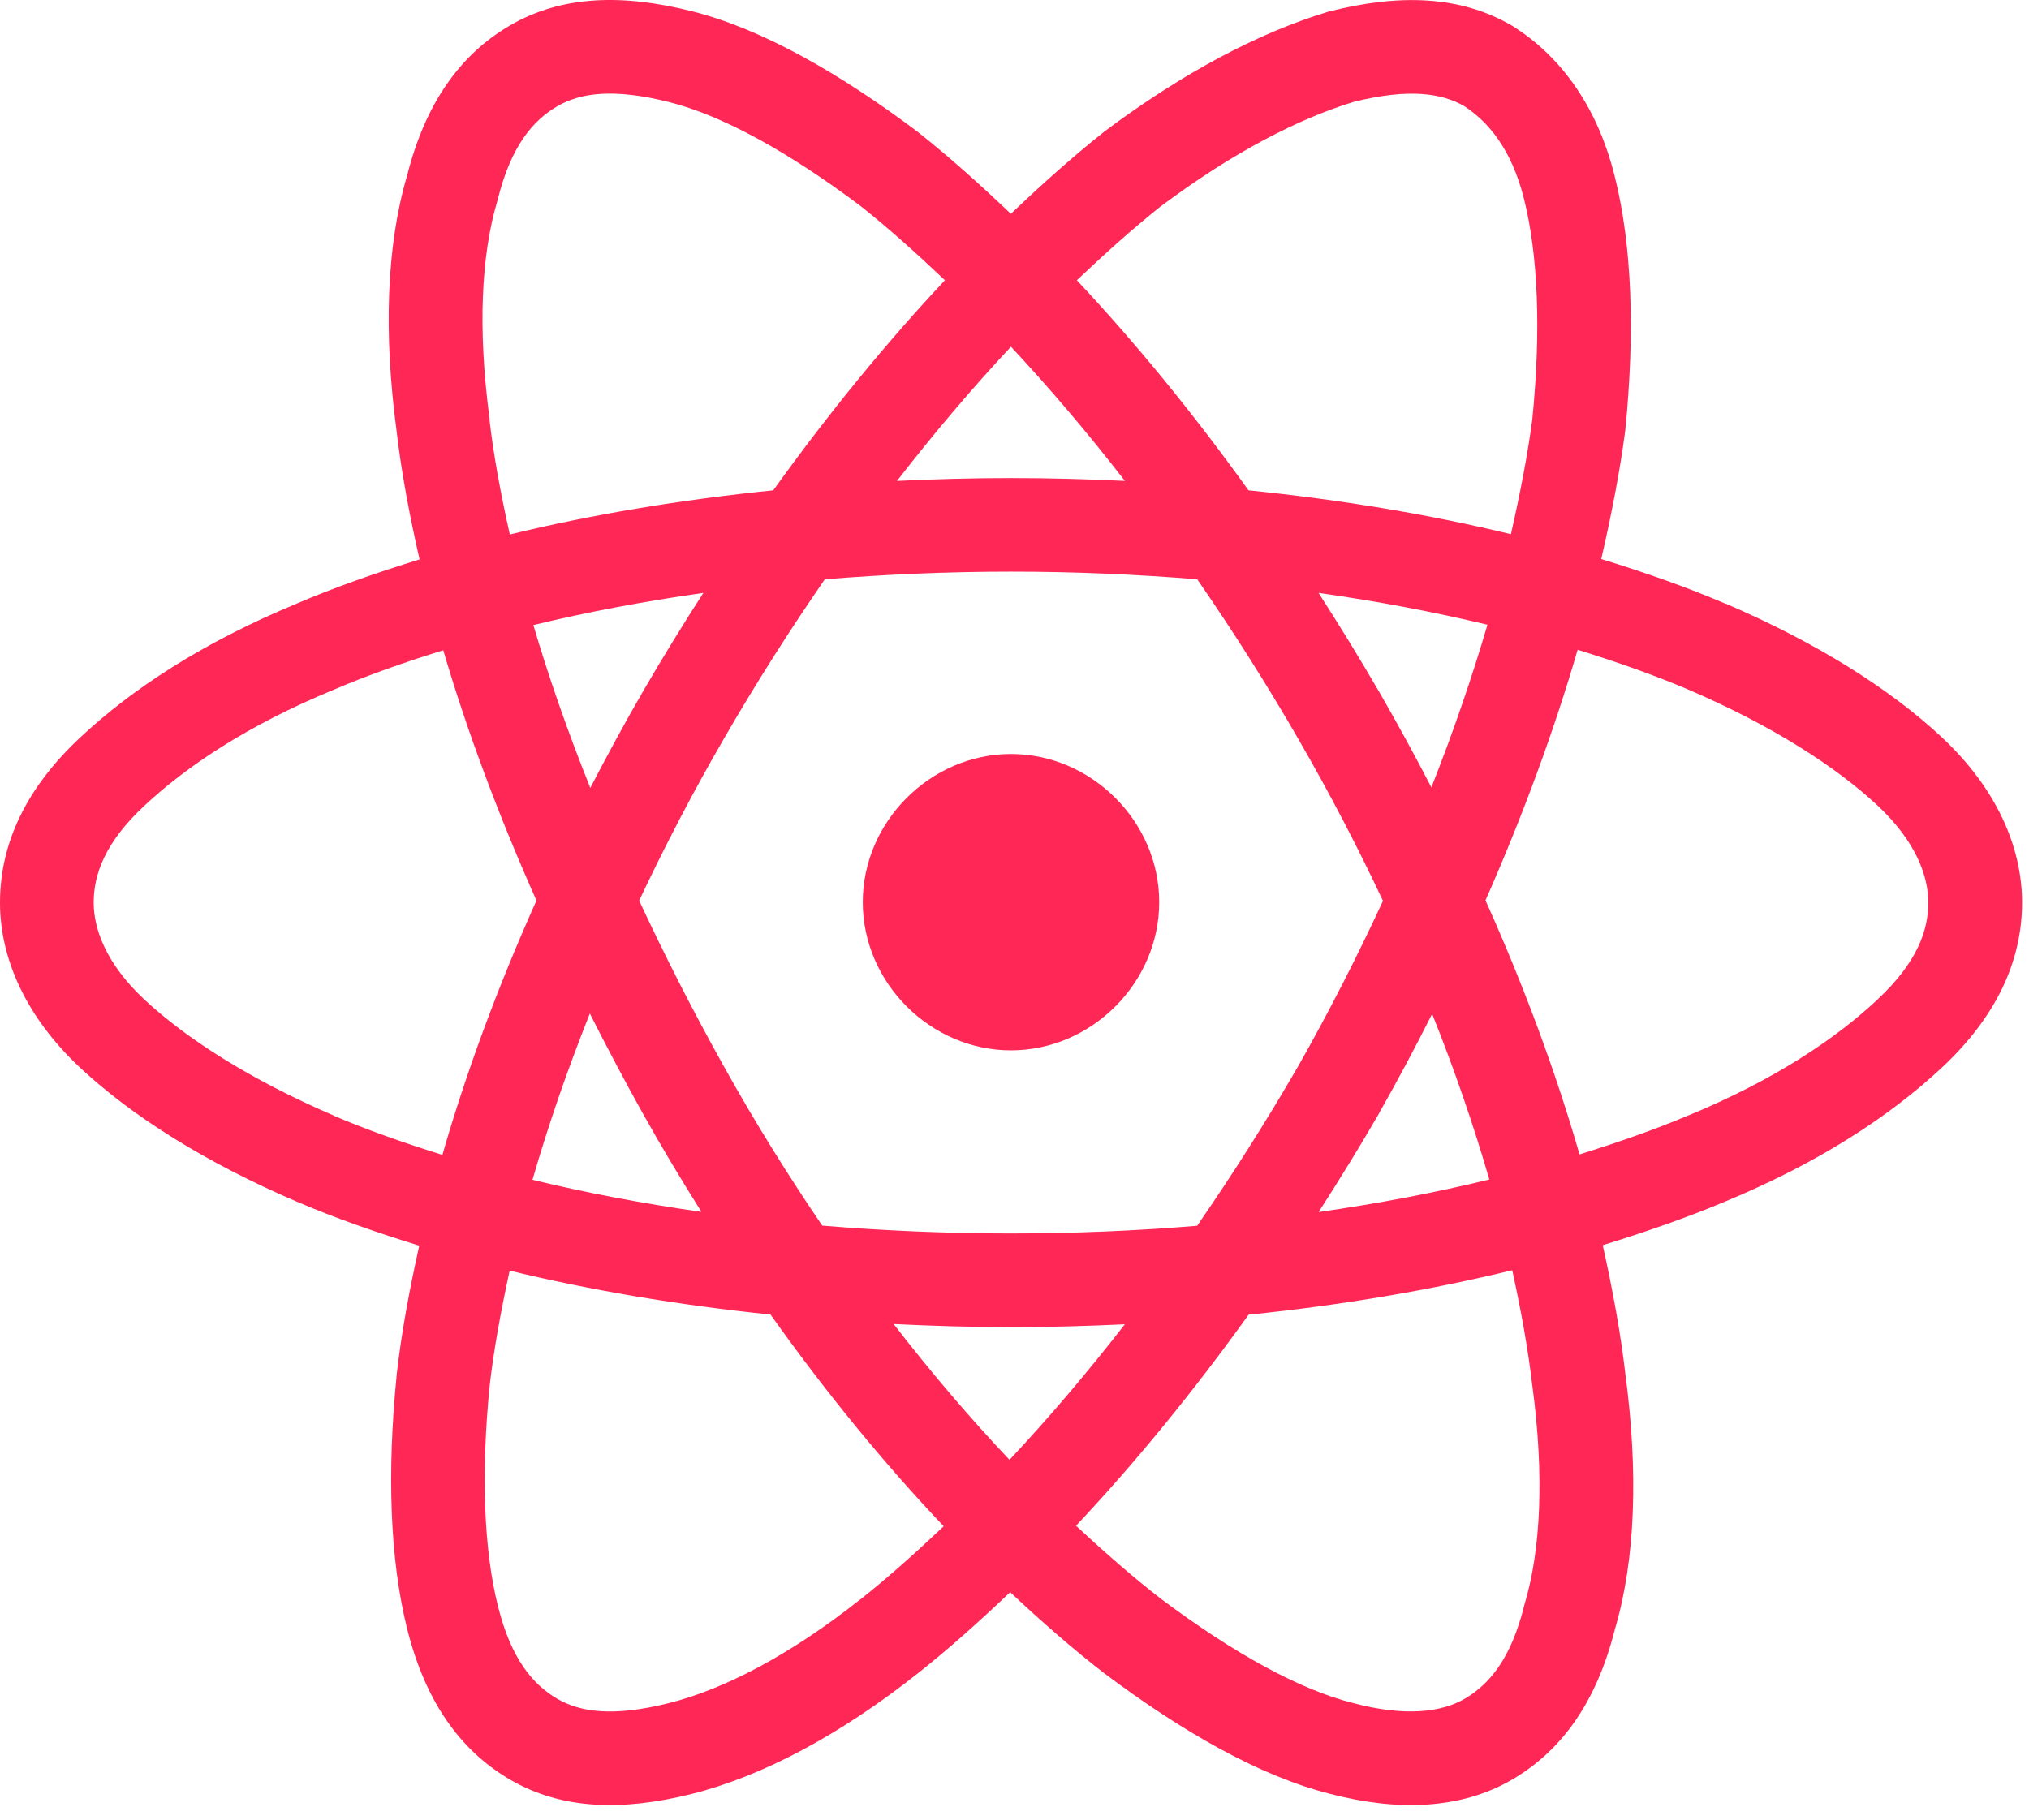 <svg width="68" height="61" viewBox="0 0 68 61" fill="none" xmlns="http://www.w3.org/2000/svg">
<path fill-rule="evenodd" clip-rule="evenodd" d="M33.883 35.21C36.582 35.21 38.85 32.942 38.85 30.242C38.85 27.543 36.582 25.275 33.883 25.275C31.183 25.275 28.915 27.543 28.915 30.242C28.915 32.942 31.183 35.21 33.883 35.21Z" fill="#FF2756"/>
<path d="M57.817 20.232C56.539 19.685 55.138 19.193 53.664 18.74C54.006 17.259 54.287 15.814 54.466 14.45V14.426L54.472 14.403C54.794 11.161 54.701 8.243 54.117 5.913C53.503 3.453 52.227 1.849 50.72 0.888L50.694 0.873L50.668 0.857C48.924 -0.161 46.885 -0.2 44.581 0.375L44.545 0.383L44.511 0.394C42.199 1.089 39.632 2.445 37.013 4.408L36.997 4.421L36.982 4.434C35.959 5.246 34.92 6.176 33.878 7.168C32.837 6.176 31.798 5.244 30.773 4.434L30.757 4.421L30.741 4.408C28.169 2.479 25.566 0.972 23.176 0.373C20.872 -0.203 18.836 -0.163 17.089 0.854C15.399 1.841 14.251 3.489 13.647 5.876C12.944 8.248 12.858 11.193 13.29 14.439C13.449 15.816 13.723 17.267 14.061 18.753C12.606 19.201 11.216 19.688 9.953 20.229C6.774 21.547 4.415 23.106 2.695 24.715C0.877 26.412 0 28.271 0 30.258C0 32.124 0.864 34.09 2.695 35.8C4.428 37.42 6.896 38.974 9.945 40.281C11.208 40.822 12.595 41.309 14.051 41.757C13.717 43.251 13.449 44.709 13.293 46.089V46.099V46.11C12.97 49.351 13.064 52.27 13.645 54.6C14.246 57.005 15.397 58.664 17.094 59.656C18.838 60.673 20.877 60.712 23.181 60.137C25.55 59.544 28.156 58.159 30.78 56.078C31.793 55.277 32.822 54.355 33.855 53.373C34.915 54.365 35.972 55.292 37.008 56.091L37.016 56.097L37.023 56.102C39.593 58.028 42.191 59.533 44.581 60.135C46.797 60.715 48.937 60.671 50.676 59.656C52.365 58.669 53.514 57.021 54.117 54.633C54.82 52.262 54.906 49.317 54.474 46.071C54.315 44.694 54.047 43.236 53.714 41.741C55.156 41.296 56.539 40.817 57.809 40.281C60.991 38.964 63.349 37.401 65.073 35.795C66.89 34.098 67.767 32.239 67.767 30.252C67.767 28.386 66.903 26.42 65.073 24.71C63.339 23.09 60.871 21.536 57.822 20.229L57.817 20.232ZM38.916 6.907C41.298 5.121 43.519 3.976 45.38 3.411C47.218 2.958 48.304 3.119 49.064 3.552C49.848 4.059 50.652 4.968 51.077 6.673C51.54 8.524 51.655 11.039 51.353 14.064C51.191 15.28 50.939 16.577 50.637 17.907C47.921 17.248 44.967 16.754 41.842 16.436C39.973 13.83 38.036 11.469 36.089 9.394C37.042 8.49 37.987 7.642 38.913 6.907H38.916ZM43.498 35.756C42.413 37.633 41.28 39.411 40.121 41.09C38.112 41.257 36.029 41.348 33.881 41.348C31.733 41.348 29.596 41.255 27.557 41.085C26.42 39.414 25.316 37.644 24.272 35.769C23.22 33.887 22.275 32.023 21.421 30.19C22.267 28.396 23.207 26.582 24.261 24.762C25.347 22.882 26.482 21.101 27.643 19.419C29.656 19.256 31.738 19.162 33.884 19.162C36.029 19.162 38.112 19.256 40.124 19.419C41.285 21.101 42.42 22.882 43.506 24.762C44.56 26.584 45.503 28.401 46.349 30.198C45.5 32.033 44.555 33.892 43.501 35.753L43.498 35.756ZM47.997 33.988C48.76 35.894 49.395 37.75 49.913 39.539C48.117 39.976 46.206 40.343 44.193 40.63C44.883 39.557 45.56 38.458 46.219 37.321L46.224 37.313V37.305C46.854 36.199 47.44 35.09 47.999 33.983L47.997 33.988ZM33.834 48.937C32.532 47.563 31.231 46.042 29.95 44.384C31.241 44.446 32.548 44.488 33.878 44.488C35.209 44.488 36.445 44.452 37.698 44.392C36.419 46.04 35.126 47.557 33.832 48.937H33.834ZM23.509 40.624C21.515 40.341 19.622 39.979 17.846 39.549C18.365 37.75 19.005 35.889 19.768 33.975C20.325 35.079 20.911 36.188 21.53 37.3C22.168 38.445 22.832 39.547 23.509 40.624ZM19.784 26.412C19.031 24.535 18.393 22.713 17.875 20.953C19.661 20.521 21.567 20.159 23.572 19.875C22.882 20.95 22.202 22.049 21.543 23.189C20.921 24.265 20.338 25.34 19.784 26.412ZM33.881 11.622C35.159 12.989 36.438 14.491 37.7 16.121C36.445 16.061 35.172 16.025 33.881 16.025C32.59 16.025 31.317 16.061 30.062 16.121C31.325 14.491 32.603 12.989 33.881 11.622ZM46.219 23.189C45.56 22.052 44.88 20.95 44.191 19.875C46.182 20.156 48.075 20.516 49.85 20.942C49.335 22.702 48.71 24.525 47.971 26.394C47.419 25.327 46.836 24.257 46.219 23.187V23.189ZM16.409 14.064V14.049L16.407 14.036C16.006 11.024 16.128 8.545 16.667 6.741L16.678 6.707L16.685 6.671C17.131 4.89 17.862 4.038 18.672 3.565C19.437 3.117 20.536 2.948 22.416 3.419C24.201 3.867 26.404 5.077 28.843 6.907C29.77 7.642 30.715 8.49 31.668 9.394C29.721 11.469 27.786 13.83 25.915 16.436C22.777 16.756 19.812 17.253 17.086 17.917C16.787 16.584 16.545 15.288 16.404 14.067L16.409 14.064ZM11.182 37.394C8.375 36.188 6.24 34.814 4.837 33.504C3.53 32.283 3.14 31.111 3.14 30.258C3.14 29.313 3.517 28.242 4.837 27.011C6.251 25.689 8.282 24.322 11.164 23.129H11.171L11.182 23.122C12.304 22.64 13.548 22.203 14.855 21.797C15.647 24.491 16.696 27.305 17.979 30.187C16.67 33.108 15.615 35.975 14.826 38.714C13.533 38.31 12.296 37.875 11.182 37.399V37.394ZM28.83 53.616C26.435 55.514 24.23 56.638 22.418 57.091C20.538 57.562 19.44 57.391 18.674 56.945C17.865 56.471 17.131 55.62 16.688 53.84C16.225 51.986 16.11 49.466 16.412 46.435C16.553 45.219 16.79 43.926 17.081 42.593C19.781 43.249 22.718 43.746 25.823 44.066C27.701 46.709 29.656 49.086 31.627 51.163C30.684 52.056 29.749 52.892 28.833 53.618L28.83 53.616ZM51.355 46.443V46.459L51.358 46.472C51.759 49.484 51.636 51.962 51.097 53.767L51.087 53.8L51.079 53.837C50.634 55.618 49.903 56.469 49.093 56.943C48.325 57.391 47.125 57.557 45.367 57.094H45.357L45.347 57.089C43.558 56.641 41.353 55.428 38.908 53.595C37.979 52.876 37.023 52.041 36.063 51.145C38.02 49.062 39.965 46.691 41.845 44.071C44.985 43.749 47.947 43.246 50.681 42.58C50.975 43.92 51.212 45.222 51.353 46.446L51.355 46.443ZM62.928 33.502C61.514 34.824 59.483 36.191 56.601 37.386H56.593C55.466 37.865 54.227 38.294 52.936 38.698C52.149 35.962 51.095 33.101 49.785 30.182C51.053 27.303 52.087 24.481 52.873 21.781C54.193 22.192 55.448 22.632 56.583 23.116C59.389 24.322 61.524 25.696 62.928 27.006C64.234 28.227 64.625 29.398 64.625 30.252C64.625 31.197 64.248 32.267 62.928 33.499V33.502Z" fill="#FF2756"/>
</svg>
